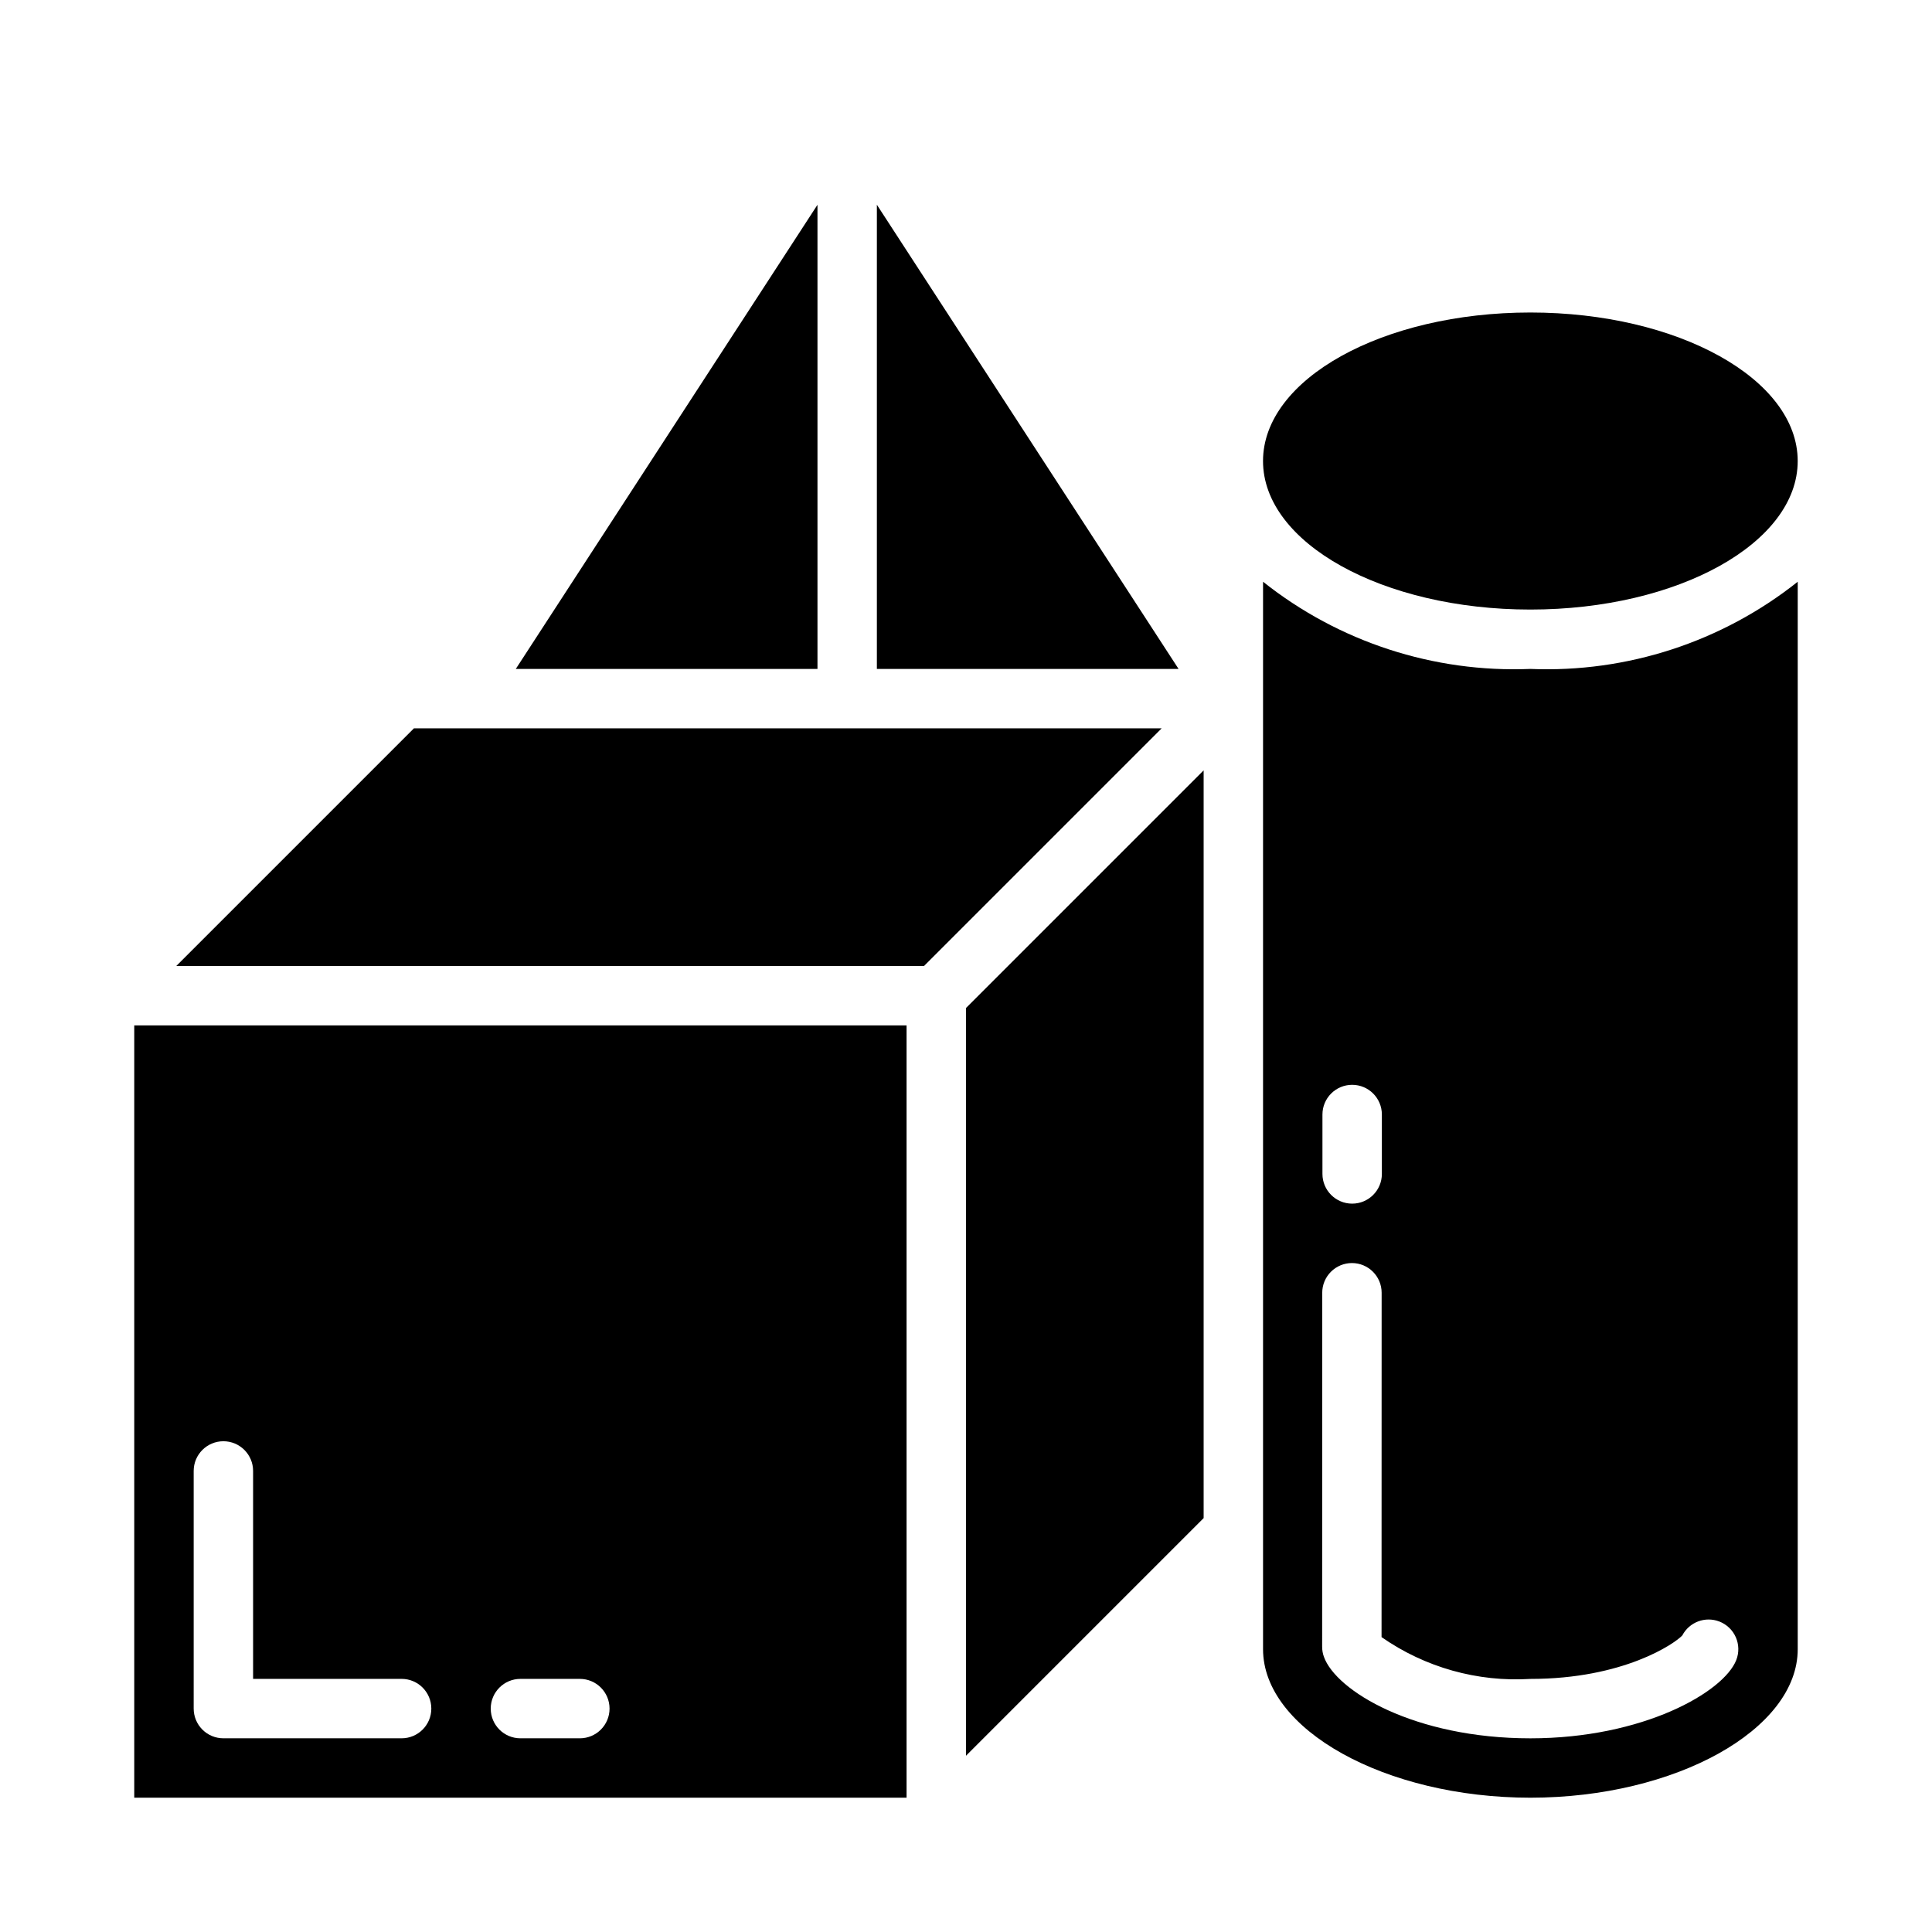 <?xml version="1.0" encoding="UTF-8"?>
<!-- Uploaded to: ICON Repo, www.svgrepo.com, Generator: ICON Repo Mixer Tools -->
<svg fill="#000000" width="800px" height="800px" version="1.1" viewBox="144 144 512 512" xmlns="http://www.w3.org/2000/svg">
 <g>
  <path d="m360.64 198.27-79.953 123.01h79.953z"/>
  <path d="m376.38 198.26v123.02h79.957z"/>
  <path d="m620.41 266.18c0 21.734-31.719 39.359-70.848 39.359s-70.848-17.625-70.848-39.359c0-21.738 31.719-39.363 70.848-39.363s70.848 17.625 70.848 39.363"/>
  <path d="m253.69 337.02-62.977 62.977h198.16l62.977-62.977z"/>
  <path d="m179.58 620.41h204.67v-204.67h-204.67zm102.34-31.488h15.746c4.348 0 7.871 3.527 7.871 7.875 0 4.348-3.523 7.871-7.871 7.871h-15.746c-4.348 0-7.871-3.523-7.871-7.871 0-4.348 3.523-7.875 7.871-7.875zm-86.594-55.102c0-4.348 3.527-7.875 7.875-7.875 4.348 0 7.871 3.527 7.871 7.875v55.105h39.359v-0.004c4.348 0 7.871 3.527 7.871 7.875 0 4.348-3.523 7.871-7.871 7.871h-47.23c-2.09 0-4.094-0.828-5.566-2.305-1.477-1.477-2.309-3.481-2.309-5.566z"/>
  <path d="m478.72 298.17v282.88c0 21.336 32.441 39.359 70.848 39.359s70.848-18.023 70.848-39.359v-282.88c-20.078 15.953-45.223 24.152-70.848 23.105-25.621 1.047-50.77-7.152-70.848-23.105zm15.742 141.19c0-4.348 3.527-7.871 7.875-7.871 4.348 0 7.871 3.523 7.871 7.871v15.742c0 4.348-3.523 7.875-7.871 7.875-4.348 0-7.875-3.527-7.875-7.875zm105.21 134.37c1.945 0.758 3.508 2.262 4.344 4.176 0.836 1.914 0.875 4.082 0.113 6.023-3.312 8.48-24.66 20.746-54.559 20.746-30.719 0-51.523-12.566-54.734-21.641-0.301-0.844-0.453-1.734-0.453-2.629l0.023-93.816c0-2.086 0.832-4.09 2.309-5.562 1.477-1.477 3.481-2.305 5.566-2.305 4.348 0.004 7.871 3.527 7.867 7.875l-0.023 91.254c11.523 8.039 25.426 11.941 39.445 11.078 24.699 0 38.223-9.344 40.25-11.516h0.004c1.859-3.559 6.106-5.148 9.848-3.684z"/>
  <path d="m400 609.29 62.977-62.977v-198.16l-62.977 62.977z"/>
 </g>
</svg>